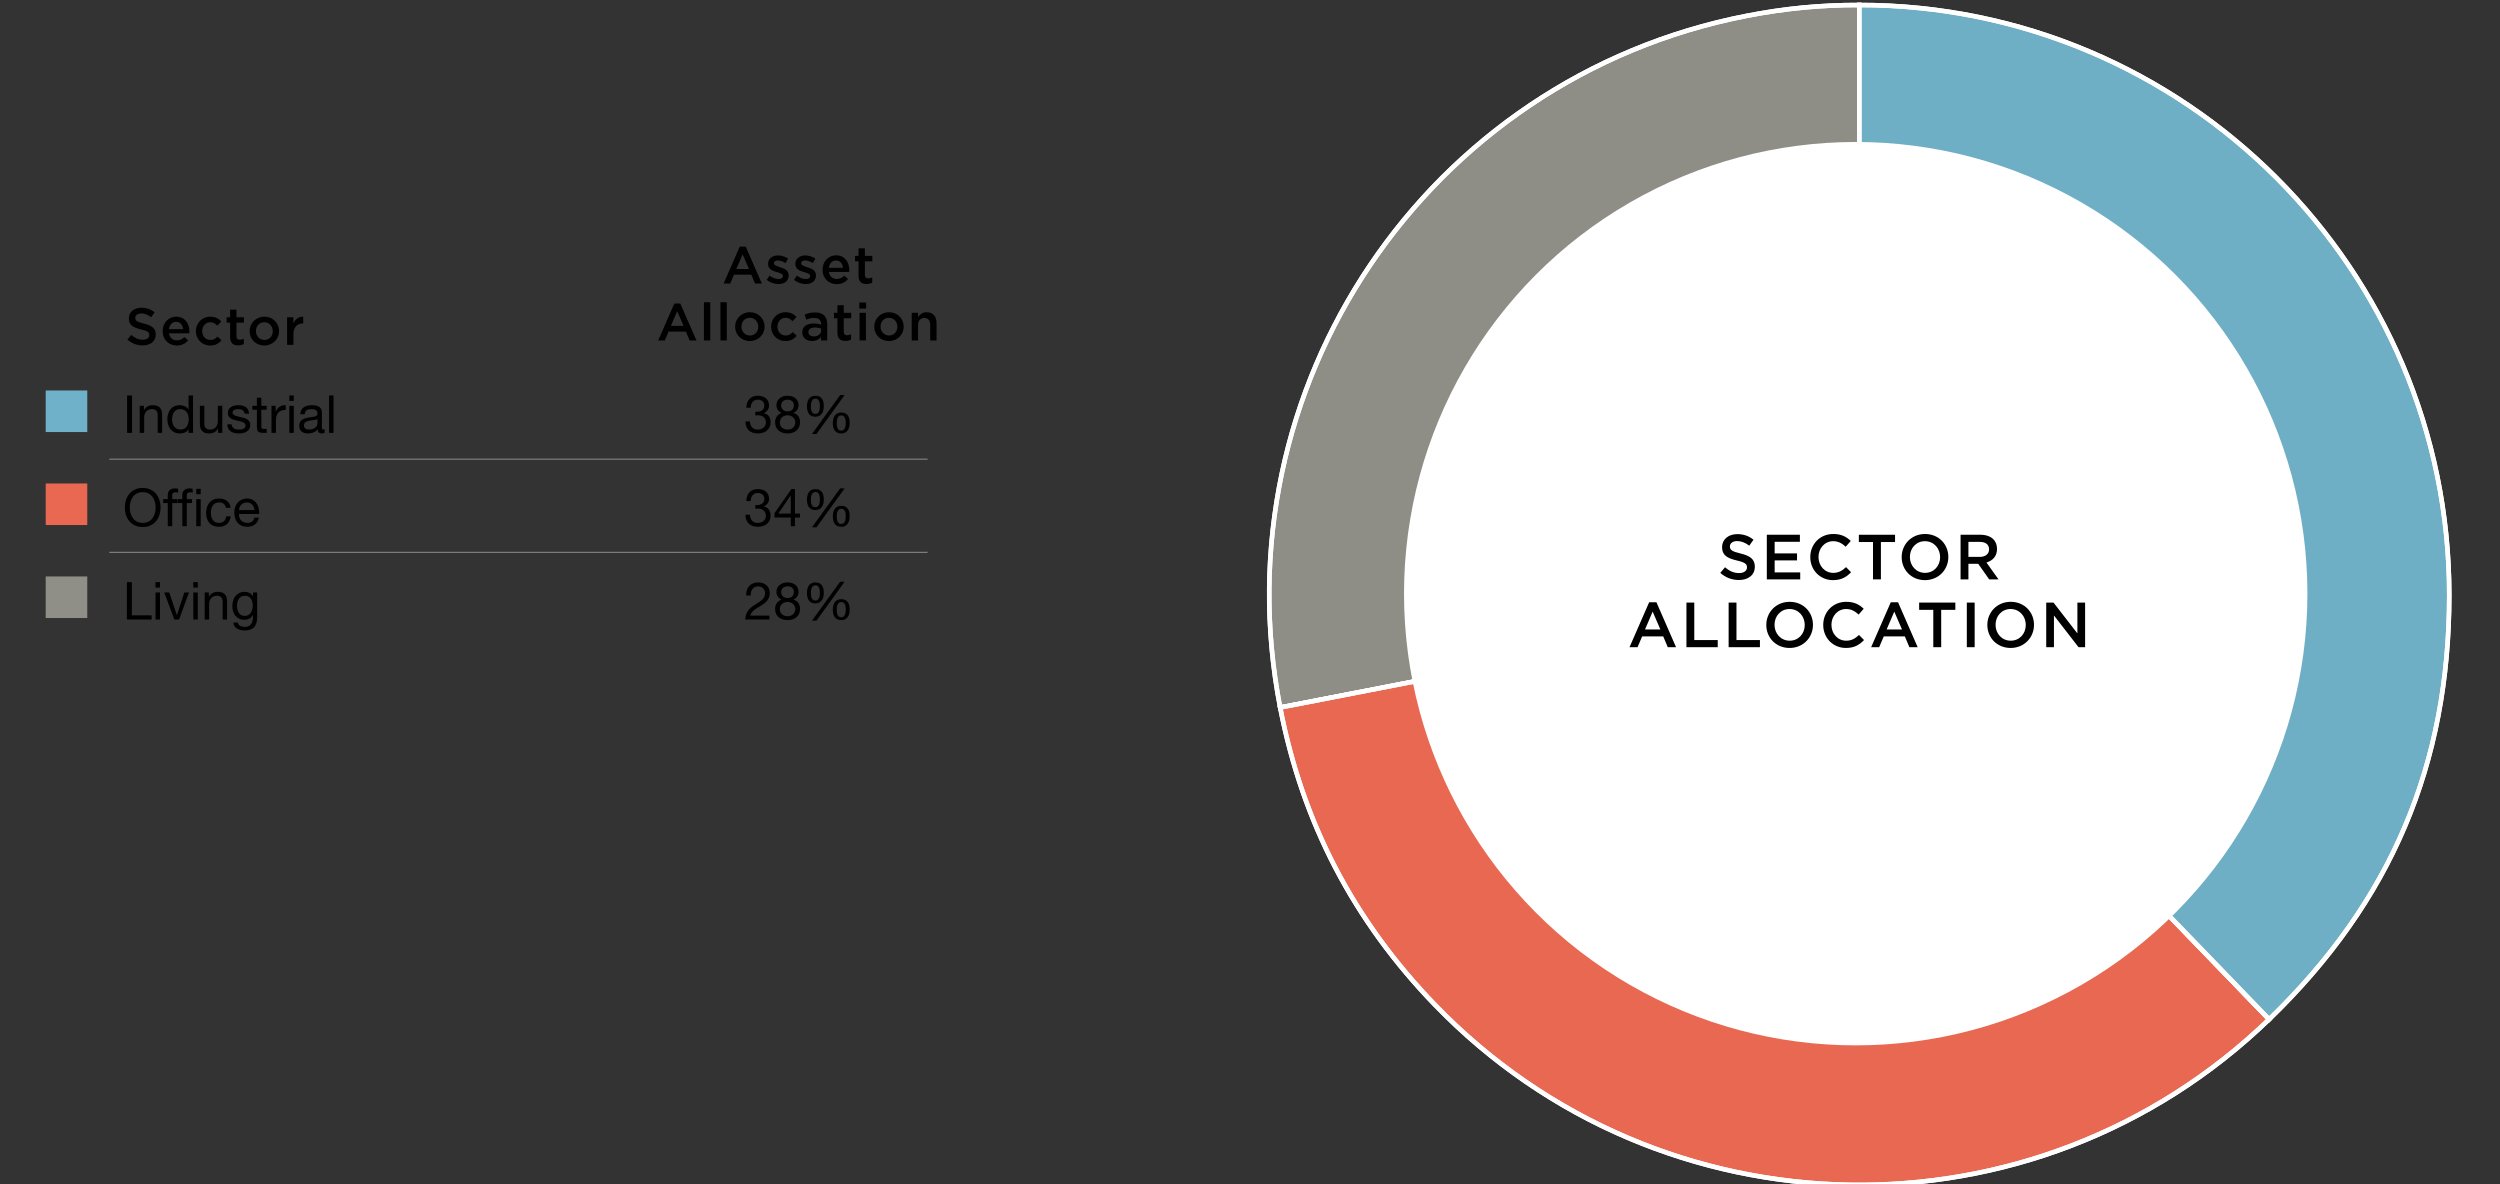 <?xml version="1.0" encoding="UTF-8" standalone="no"?>
<svg xmlns:inkscape="http://www.inkscape.org/namespaces/inkscape" xmlns:sodipodi="http://sodipodi.sourceforge.net/DTD/sodipodi-0.dtd" xmlns="http://www.w3.org/2000/svg" xmlns:svg="http://www.w3.org/2000/svg" width="1100" height="521" viewBox="0 0 291.042 137.848" version="1.1" id="svg1" inkscape:version="1.3.2 (091e20e, 2023-11-25)">
  <rect x="0" y="0" width="291.042" height="137.848" fill="#333333" stroke="none"/>
  <defs id="defs1"></defs>
  <g inkscape:label="Layer 1" inkscape:groupmode="layer" id="layer1">
    <g id="g6" transform="matrix(0.265,0,0,0.265,-44.192,-25.701)">
      <path class="cls-2" d="m 983.563,358.355 -254.414,49.453 c -27.313,-140.508 64.451,-276.555 204.961,-303.867 16.861,-3.278 32.276,-4.762 49.453,-4.762 z" id="path1" style="fill:#8f8e86;stroke:#ffffff;stroke-width:2px;stroke-miterlimit:10"></path>
      <path class="cls-1" d="m 983.563,358.355 -254.414,49.453 c -27.313,-140.508 64.451,-276.555 204.961,-303.867 16.861,-3.278 32.276,-4.762 49.453,-4.762 z" id="path2" style="fill:none;stroke:#ffffff;stroke-width:2px;stroke-miterlimit:10"></path>
      <path class="cls-3" d="m 983.563,358.355 180.039,186.436 c -102.967,99.432 -267.042,96.569 -366.475,-6.397 -35.795,-37.068 -58.145,-80.003 -67.978,-130.586 z" id="path3" style="fill:#e86852;stroke:#ffffff;stroke-width:2px;stroke-miterlimit:10"></path>
      <path class="cls-1" d="m 983.563,358.355 180.039,186.436 c -102.967,99.432 -267.042,96.569 -366.475,-6.397 -35.795,-37.068 -58.145,-80.003 -67.978,-130.586 z" id="path4" style="fill:none;stroke:#ffffff;stroke-width:2px;stroke-miterlimit:10"></path>
      <path class="cls-4" d="M 983.563,358.355 V 99.18 c 143.138,0 259.176,116.037 259.176,259.176 0,74.432 -25.595,134.731 -79.136,186.436 z" id="path5" style="fill:#6fafc5;stroke:#ffffff;stroke-width:2px;stroke-miterlimit:10"></path>
      <path class="cls-1" d="M 983.563,358.355 V 99.18 c 143.138,0 259.176,116.037 259.176,259.176 0,74.432 -25.595,134.731 -79.136,186.436 z" id="path6" style="fill:none;stroke:#ffffff;stroke-width:2px;stroke-miterlimit:10"></path>
    </g>
    <rect class="cls-6" x="5.321" y="45.458" width="4.839" height="4.839" id="rect6" style="fill:#6fb1c8;stroke-width:0px"></rect>
    <rect class="cls-8" x="5.321" y="67.11" width="4.839" height="4.839" id="rect7" style="fill:#8f8f87;stroke-width:0px"></rect>
    <rect class="cls-9" x="5.321" y="56.284" width="4.839" height="4.839" id="rect8" style="fill:#e86852;stroke-width:0px"></rect>
    <line class="cls-5" x1="12.725" y1="53.453" x2="107.988" y2="53.453" id="line8" style="fill:none;stroke:#8f8e86;stroke-width:0.115px;stroke-miterlimit:10"></line>
    <line class="cls-5" x1="12.725" y1="64.298" x2="107.988" y2="64.298" id="line9" style="fill:none;stroke:#8f8e86;stroke-width:0.115px;stroke-miterlimit:10"></line>
    <g id="g30" transform="matrix(0.265,0,0,0.265,-44.192,-25.701)">
      <path class="cls-7" d="m 224.781,270.728 v 16.422 h -2.185 v -16.422 z" id="path9" style="fill:#000000;stroke-width:0px"></path>
      <path class="cls-7" d="m 229.979,275.259 v 1.886 h 0.046 c 0.812,-1.441 2.101,-2.162 3.864,-2.162 0.781,0 1.434,0.107 1.954,0.322 0.521,0.215 0.943,0.514 1.266,0.896 0.322,0.384 0.548,0.84 0.679,1.369 0.13,0.528 0.195,1.115 0.195,1.759 v 7.82 h -1.955 v -8.05 c 0,-0.736 -0.215,-1.318 -0.644,-1.748 -0.429,-0.43 -1.02,-0.644 -1.77,-0.644 -0.598,0 -1.115,0.093 -1.553,0.276 -0.436,0.184 -0.801,0.445 -1.093,0.782 -0.291,0.337 -0.51,0.732 -0.655,1.185 -0.145,0.452 -0.219,0.946 -0.219,1.483 v 6.716 h -1.954 v -11.891 h 1.84 z" id="path10" style="fill:#000000;stroke-width:0px"></path>
      <path class="cls-7" d="m 249.598,287.149 v -1.61 h -0.046 c -0.322,0.66 -0.828,1.136 -1.519,1.427 -0.69,0.291 -1.449,0.436 -2.277,0.436 -0.92,0 -1.721,-0.169 -2.403,-0.506 -0.683,-0.337 -1.25,-0.79 -1.702,-1.357 -0.452,-0.566 -0.793,-1.227 -1.023,-1.978 -0.23,-0.751 -0.345,-1.549 -0.345,-2.393 0,-0.843 0.111,-1.64 0.334,-2.392 0.222,-0.751 0.56,-1.406 1.012,-1.967 0.452,-0.56 1.02,-1.004 1.702,-1.334 0.682,-0.329 1.476,-0.494 2.38,-0.494 0.307,0 0.637,0.031 0.989,0.092 0.352,0.061 0.705,0.165 1.059,0.31 0.352,0.146 0.685,0.338 1,0.575 0.315,0.238 0.579,0.533 0.794,0.886 h 0.046 v -6.118 h 1.955 v 16.422 h -1.955 z m -7.026,-4.221 c 0.145,0.529 0.367,1.001 0.667,1.415 0.299,0.414 0.682,0.743 1.149,0.988 0.468,0.246 1.016,0.368 1.645,0.368 0.659,0 1.219,-0.13 1.679,-0.391 0.46,-0.261 0.836,-0.602 1.127,-1.023 0.292,-0.422 0.503,-0.9 0.633,-1.438 0.13,-0.537 0.195,-1.081 0.195,-1.633 0,-0.583 -0.068,-1.147 -0.207,-1.69 -0.138,-0.545 -0.356,-1.024 -0.655,-1.438 -0.299,-0.414 -0.686,-0.748 -1.161,-1.001 -0.476,-0.253 -1.051,-0.38 -1.726,-0.38 -0.659,0 -1.219,0.131 -1.679,0.392 -0.46,0.261 -0.828,0.606 -1.103,1.035 -0.276,0.429 -0.476,0.92 -0.599,1.472 -0.123,0.552 -0.184,1.119 -0.184,1.702 0,0.552 0.072,1.093 0.219,1.621 z" id="path11" style="fill:#000000;stroke-width:0px"></path>
      <path class="cls-7" d="m 262.57,287.149 v -1.886 h -0.046 c -0.414,0.735 -0.943,1.276 -1.588,1.621 -0.644,0.345 -1.402,0.518 -2.276,0.518 -0.782,0 -1.434,-0.103 -1.955,-0.31 -0.521,-0.207 -0.943,-0.502 -1.265,-0.886 -0.322,-0.383 -0.549,-0.839 -0.679,-1.368 -0.131,-0.529 -0.195,-1.115 -0.195,-1.76 v -7.819 h 1.954 v 8.05 c 0,0.735 0.215,1.318 0.644,1.748 0.429,0.43 1.02,0.644 1.77,0.644 0.599,0 1.116,-0.092 1.553,-0.275 0.438,-0.185 0.801,-0.445 1.093,-0.782 0.291,-0.337 0.51,-0.732 0.655,-1.185 0.145,-0.452 0.219,-0.946 0.219,-1.483 v -6.716 h 1.955 v 11.891 h -1.84 z" id="path12" style="fill:#000000;stroke-width:0px"></path>
      <path class="cls-7" d="m 268.848,284.493 c 0.185,0.299 0.426,0.537 0.725,0.713 0.3,0.177 0.637,0.303 1.013,0.379 0.375,0.077 0.763,0.115 1.161,0.115 0.307,0 0.629,-0.022 0.966,-0.068 0.337,-0.047 0.647,-0.131 0.932,-0.254 0.283,-0.122 0.518,-0.302 0.701,-0.54 0.185,-0.237 0.276,-0.54 0.276,-0.908 0,-0.506 -0.192,-0.89 -0.575,-1.15 -0.383,-0.261 -0.862,-0.472 -1.438,-0.633 -0.575,-0.16 -1.2,-0.306 -1.874,-0.436 -0.675,-0.13 -1.3,-0.315 -1.875,-0.552 -0.575,-0.238 -1.054,-0.571 -1.438,-1.001 -0.383,-0.429 -0.575,-1.027 -0.575,-1.794 0,-0.598 0.135,-1.111 0.403,-1.541 0.268,-0.429 0.612,-0.778 1.034,-1.046 0.422,-0.269 0.897,-0.468 1.427,-0.599 0.528,-0.13 1.054,-0.195 1.575,-0.195 0.675,0 1.296,0.058 1.863,0.173 0.566,0.114 1.069,0.315 1.506,0.598 0.438,0.284 0.786,0.667 1.047,1.15 0.261,0.482 0.414,1.085 0.46,1.805 h -1.955 c -0.031,-0.383 -0.131,-0.701 -0.299,-0.954 -0.169,-0.253 -0.384,-0.456 -0.644,-0.609 -0.261,-0.153 -0.548,-0.265 -0.862,-0.334 -0.315,-0.068 -0.632,-0.103 -0.954,-0.103 -0.292,0 -0.587,0.023 -0.886,0.069 -0.299,0.046 -0.571,0.127 -0.816,0.241 -0.245,0.115 -0.445,0.269 -0.598,0.46 -0.154,0.192 -0.231,0.441 -0.231,0.748 0,0.337 0.119,0.617 0.356,0.839 0.237,0.223 0.541,0.407 0.908,0.553 0.368,0.145 0.782,0.269 1.242,0.368 0.46,0.1 0.92,0.203 1.38,0.31 0.491,0.107 0.97,0.237 1.438,0.391 0.468,0.153 0.882,0.356 1.242,0.609 0.36,0.253 0.651,0.571 0.874,0.954 0.223,0.384 0.334,0.859 0.334,1.427 0,0.721 -0.149,1.318 -0.449,1.794 -0.299,0.476 -0.69,0.858 -1.173,1.149 -0.482,0.292 -1.027,0.495 -1.633,0.609 -0.606,0.115 -1.207,0.173 -1.806,0.173 -0.659,0 -1.288,-0.069 -1.886,-0.207 -0.598,-0.138 -1.127,-0.364 -1.587,-0.679 -0.46,-0.314 -0.828,-0.728 -1.105,-1.241 -0.275,-0.514 -0.429,-1.139 -0.46,-1.875 h 1.955 c 0.016,0.43 0.115,0.794 0.299,1.093 z" id="path13" style="fill:#000000;stroke-width:0px"></path>
      <path class="cls-7" d="m 283.937,275.259 v 1.725 h -2.369 v 7.383 c 0,0.231 0.019,0.414 0.058,0.552 0.038,0.139 0.11,0.246 0.218,0.322 0.107,0.077 0.257,0.127 0.449,0.149 0.191,0.023 0.44,0.035 0.747,0.035 h 0.897 v 1.725 h -1.495 c -0.506,0 -0.94,-0.034 -1.3,-0.103 -0.36,-0.069 -0.652,-0.195 -0.874,-0.38 -0.223,-0.184 -0.388,-0.444 -0.494,-0.781 -0.107,-0.338 -0.161,-0.782 -0.161,-1.334 v -7.567 h -2.024 v -1.725 h 2.024 v -3.565 h 1.955 v 3.565 h 2.369 z" id="path14" style="fill:#000000;stroke-width:0px"></path>
      <path class="cls-7" d="m 287.869,275.259 v 2.507 h 0.046 c 0.475,-0.966 1.058,-1.68 1.748,-2.14 0.69,-0.46 1.563,-0.674 2.622,-0.644 v 2.07 c -0.782,0 -1.449,0.107 -2.001,0.321 -0.553,0.215 -0.997,0.529 -1.334,0.943 -0.338,0.414 -0.583,0.916 -0.736,1.507 -0.153,0.59 -0.231,1.269 -0.231,2.035 v 5.29 h -1.955 v -11.891 h 1.841 z" id="path15" style="fill:#000000;stroke-width:0px"></path>
      <path class="cls-7" d="m 293.871,273.119 v -2.392 h 1.955 v 2.392 z m 1.955,2.14 v 11.891 h -1.955 v -11.891 z" id="path16" style="fill:#000000;stroke-width:0px"></path>
      <path class="cls-7" d="m 309.397,287.103 c -0.338,0.199 -0.805,0.299 -1.403,0.299 -0.506,0 -0.908,-0.142 -1.207,-0.426 -0.299,-0.283 -0.449,-0.747 -0.449,-1.392 -0.536,0.644 -1.161,1.108 -1.874,1.392 -0.713,0.284 -1.483,0.426 -2.312,0.426 -0.537,0 -1.047,-0.061 -1.529,-0.184 -0.483,-0.123 -0.901,-0.315 -1.254,-0.575 -0.352,-0.261 -0.632,-0.602 -0.839,-1.023 -0.207,-0.422 -0.31,-0.932 -0.31,-1.529 0,-0.675 0.114,-1.227 0.345,-1.656 0.23,-0.43 0.532,-0.778 0.908,-1.047 0.376,-0.268 0.806,-0.472 1.288,-0.609 0.483,-0.138 0.978,-0.253 1.483,-0.345 0.537,-0.107 1.047,-0.188 1.529,-0.241 0.483,-0.054 0.909,-0.131 1.277,-0.231 0.367,-0.1 0.658,-0.245 0.874,-0.436 0.214,-0.192 0.321,-0.472 0.321,-0.84 0,-0.43 -0.08,-0.774 -0.241,-1.035 -0.161,-0.261 -0.368,-0.46 -0.621,-0.598 -0.253,-0.139 -0.537,-0.231 -0.851,-0.276 -0.315,-0.046 -0.625,-0.069 -0.932,-0.069 -0.828,0 -1.519,0.158 -2.07,0.472 -0.552,0.315 -0.851,0.909 -0.896,1.782 h -1.955 c 0.03,-0.735 0.184,-1.356 0.46,-1.862 0.275,-0.506 0.644,-0.916 1.103,-1.23 0.46,-0.315 0.985,-0.541 1.576,-0.679 0.59,-0.138 1.222,-0.207 1.897,-0.207 0.536,0 1.069,0.038 1.598,0.115 0.529,0.076 1.009,0.233 1.438,0.47 0.43,0.237 0.774,0.57 1.035,0.999 0.261,0.428 0.392,0.986 0.392,1.675 v 6.106 c 0,0.459 0.026,0.795 0.08,1.01 0.054,0.214 0.233,0.321 0.541,0.321 0.168,0 0.367,-0.031 0.598,-0.093 v 1.519 z m -3.174,-6.095 c -0.246,0.183 -0.567,0.316 -0.966,0.4 -0.399,0.084 -0.817,0.152 -1.254,0.206 -0.438,0.054 -0.878,0.114 -1.322,0.183 -0.445,0.069 -0.844,0.18 -1.196,0.332 -0.352,0.152 -0.641,0.37 -0.862,0.652 -0.223,0.282 -0.334,0.668 -0.334,1.156 0,0.32 0.065,0.591 0.195,0.812 0.131,0.221 0.3,0.4 0.507,0.537 0.207,0.138 0.448,0.237 0.725,0.298 0.275,0.061 0.566,0.092 0.874,0.092 0.644,0 1.195,-0.088 1.655,-0.264 0.46,-0.175 0.836,-0.397 1.127,-0.663 0.291,-0.268 0.506,-0.558 0.644,-0.87 0.138,-0.312 0.207,-0.606 0.207,-0.881 v -1.991 z" id="path17" style="fill:#000000;stroke-width:0px"></path>
      <path class="cls-7" d="m 313.284,270.728 v 16.422 h -1.955 v -16.422 z" id="path18" style="fill:#000000;stroke-width:0px"></path>
      <path class="cls-7" d="m 222.078,316.707 c 0.33,-1.035 0.824,-1.951 1.483,-2.749 0.659,-0.797 1.48,-1.434 2.461,-1.908 0.981,-0.476 2.124,-0.714 3.428,-0.714 1.303,0 2.445,0.238 3.427,0.714 0.981,0.475 1.802,1.111 2.461,1.908 0.659,0.798 1.153,1.714 1.483,2.749 0.329,1.035 0.494,2.112 0.494,3.231 0,1.119 -0.165,2.196 -0.494,3.231 -0.33,1.035 -0.824,1.951 -1.483,2.748 -0.659,0.798 -1.48,1.431 -2.461,1.897 -0.981,0.468 -2.124,0.702 -3.427,0.702 -1.304,0 -2.446,-0.234 -3.428,-0.702 -0.981,-0.467 -1.802,-1.1 -2.461,-1.897 -0.659,-0.797 -1.153,-1.713 -1.483,-2.748 -0.33,-1.035 -0.494,-2.112 -0.494,-3.231 0,-1.119 0.164,-2.196 0.494,-3.231 z m 2.013,5.681 c 0.215,0.806 0.552,1.529 1.012,2.174 0.46,0.644 1.05,1.161 1.772,1.553 0.721,0.391 1.579,0.586 2.576,0.586 0.996,0 1.855,-0.195 2.575,-0.586 0.721,-0.392 1.312,-0.909 1.772,-1.553 0.46,-0.644 0.797,-1.368 1.012,-2.174 0.215,-0.805 0.322,-1.621 0.322,-2.449 0,-0.828 -0.107,-1.645 -0.322,-2.449 -0.215,-0.806 -0.552,-1.53 -1.012,-2.174 -0.46,-0.643 -1.051,-1.161 -1.772,-1.553 -0.721,-0.391 -1.579,-0.586 -2.575,-0.586 -0.997,0 -1.855,0.195 -2.576,0.586 -0.722,0.392 -1.312,0.909 -1.772,1.553 -0.46,0.643 -0.797,1.368 -1.012,2.174 -0.215,0.805 -0.322,1.621 -0.322,2.449 0,0.828 0.107,1.645 0.322,2.449 z" id="path19" style="fill:#000000;stroke-width:0px"></path>
      <path class="cls-7" d="m 238.466,317.983 v -1.725 h 2.001 v -1.772 c 0,-0.966 0.279,-1.698 0.84,-2.196 0.56,-0.498 1.376,-0.748 2.449,-0.748 0.184,0 0.395,0.016 0.633,0.047 0.237,0.03 0.448,0.076 0.632,0.138 v 1.702 c -0.169,-0.061 -0.352,-0.103 -0.552,-0.127 -0.199,-0.022 -0.384,-0.034 -0.552,-0.034 -0.476,0 -0.844,0.092 -1.105,0.275 -0.261,0.185 -0.391,0.537 -0.391,1.059 v 1.656 h 2.3 v 1.725 h -2.3 v 10.166 h -1.955 v -10.166 h -2.001 z" id="path20" style="fill:#000000;stroke-width:0px"></path>
      <path class="cls-7" d="m 244.86,317.983 v -1.725 h 2.001 v -1.772 c 0,-0.966 0.28,-1.698 0.84,-2.196 0.559,-0.498 1.376,-0.748 2.449,-0.748 0.185,0 0.395,0.016 0.633,0.047 0.237,0.03 0.448,0.076 0.633,0.138 v 1.702 c -0.169,-0.061 -0.353,-0.103 -0.553,-0.127 -0.199,-0.022 -0.383,-0.034 -0.552,-0.034 -0.476,0 -0.843,0.092 -1.103,0.275 -0.261,0.185 -0.392,0.537 -0.392,1.059 v 1.656 h 2.301 v 1.725 h -2.301 v 10.166 h -1.955 v -10.166 h -2.001 z" id="path21" style="fill:#000000;stroke-width:0px"></path>
      <path class="cls-7" d="m 252.979,314.119 v -2.392 h 1.955 v 2.392 z m 1.955,2.14 v 11.891 h -1.955 v -11.891 z" id="path22" style="fill:#000000;stroke-width:0px"></path>
      <path class="cls-7" d="m 265.077,318.328 c -0.491,-0.414 -1.15,-0.621 -1.978,-0.621 -0.705,0 -1.296,0.131 -1.77,0.392 -0.476,0.261 -0.856,0.606 -1.139,1.035 -0.284,0.429 -0.487,0.924 -0.609,1.483 -0.123,0.56 -0.185,1.139 -0.185,1.736 0,0.552 0.065,1.089 0.195,1.61 0.131,0.521 0.334,0.985 0.61,1.391 0.275,0.407 0.636,0.732 1.081,0.978 0.444,0.246 0.973,0.368 1.587,0.368 0.966,0 1.721,-0.253 2.266,-0.759 0.544,-0.506 0.877,-1.219 1,-2.139 h 2.001 c -0.215,1.472 -0.763,2.606 -1.645,3.403 -0.882,0.798 -2.081,1.196 -3.6,1.196 -0.904,0 -1.706,-0.145 -2.403,-0.436 -0.698,-0.291 -1.28,-0.705 -1.748,-1.242 -0.468,-0.537 -0.82,-1.177 -1.058,-1.921 -0.238,-0.743 -0.356,-1.56 -0.356,-2.449 0,-0.89 0.114,-1.721 0.345,-2.495 0.23,-0.774 0.578,-1.449 1.047,-2.024 0.467,-0.575 1.054,-1.027 1.759,-1.357 0.705,-0.329 1.525,-0.494 2.461,-0.494 0.675,0 1.308,0.08 1.897,0.241 0.591,0.161 1.112,0.411 1.565,0.748 0.452,0.337 0.824,0.763 1.115,1.276 0.291,0.514 0.476,1.123 0.552,1.828 h -2.023 c -0.153,-0.751 -0.476,-1.334 -0.966,-1.748 z" id="path23" style="fill:#000000;stroke-width:0px"></path>
      <path class="cls-7" d="m 278.739,327.391 c -0.89,0.675 -2.01,1.012 -3.358,1.012 -0.951,0 -1.775,-0.153 -2.473,-0.46 -0.697,-0.307 -1.284,-0.736 -1.76,-1.288 -0.475,-0.552 -0.831,-1.211 -1.069,-1.978 -0.237,-0.767 -0.372,-1.603 -0.402,-2.508 0,-0.904 0.138,-1.732 0.414,-2.483 0.276,-0.751 0.663,-1.403 1.161,-1.955 0.498,-0.552 1.089,-0.981 1.772,-1.288 0.682,-0.307 1.43,-0.46 2.242,-0.46 1.059,0 1.935,0.219 2.634,0.655 0.697,0.438 1.257,0.993 1.679,1.668 0.422,0.675 0.713,1.411 0.874,2.208 0.161,0.797 0.227,1.557 0.195,2.276 h -8.9 c -0.016,0.521 0.046,1.017 0.184,1.483 0.139,0.469 0.36,0.883 0.667,1.242 0.307,0.36 0.698,0.648 1.173,0.862 0.476,0.216 1.035,0.322 1.68,0.322 0.828,0 1.506,-0.191 2.035,-0.575 0.529,-0.383 0.878,-0.966 1.047,-1.748 h 1.932 c -0.261,1.334 -0.836,2.339 -1.725,3.014 z m -0.472,-7.636 c -0.177,-0.414 -0.414,-0.77 -0.713,-1.07 -0.299,-0.299 -0.652,-0.536 -1.059,-0.713 -0.406,-0.176 -0.855,-0.265 -1.346,-0.265 -0.506,0 -0.962,0.089 -1.368,0.265 -0.406,0.177 -0.755,0.418 -1.046,0.725 -0.292,0.307 -0.521,0.663 -0.69,1.069 -0.169,0.407 -0.269,0.84 -0.299,1.3 h 6.831 c -0.031,-0.46 -0.135,-0.897 -0.31,-1.31 z" id="path24" style="fill:#000000;stroke-width:0px"></path>
      <path class="cls-7" d="m 224.689,352.728 v 14.582 h 8.694 v 1.84 h -10.879 v -16.422 h 2.185 z" id="path25" style="fill:#000000;stroke-width:0px"></path>
      <path class="cls-7" d="m 235.085,355.119 v -2.392 h 1.955 v 2.392 z m 1.955,2.14 v 11.891 h -1.955 v -11.891 z" id="path26" style="fill:#000000;stroke-width:0px"></path>
      <path class="cls-7" d="m 243.341,369.149 -4.416,-11.891 h 2.186 l 3.335,9.913 h 0.046 l 3.243,-9.913 h 2.047 l -4.347,11.891 z" id="path27" style="fill:#000000;stroke-width:0px"></path>
      <path class="cls-7" d="m 251.691,355.119 v -2.392 h 1.955 v 2.392 z m 1.955,2.14 v 11.891 h -1.955 v -11.891 z" id="path28" style="fill:#000000;stroke-width:0px"></path>
      <path class="cls-7" d="m 258.522,357.259 v 1.886 h 0.046 c 0.812,-1.441 2.101,-2.162 3.864,-2.162 0.781,0 1.434,0.107 1.954,0.322 0.521,0.215 0.943,0.514 1.266,0.896 0.322,0.384 0.548,0.84 0.679,1.369 0.13,0.528 0.195,1.115 0.195,1.759 v 7.82 h -1.955 v -8.05 c 0,-0.736 -0.215,-1.318 -0.644,-1.748 -0.429,-0.43 -1.02,-0.644 -1.77,-0.644 -0.598,0 -1.115,0.093 -1.553,0.276 -0.436,0.184 -0.801,0.445 -1.093,0.782 -0.291,0.337 -0.51,0.732 -0.655,1.185 -0.145,0.452 -0.219,0.946 -0.219,1.483 v 6.716 h -1.954 v -11.891 h 1.84 z" id="path29" style="fill:#000000;stroke-width:0px"></path>
      <path class="cls-7" d="m 278.393,372.508 c -0.89,0.966 -2.284,1.448 -4.186,1.448 -0.552,0 -1.115,-0.061 -1.69,-0.184 -0.575,-0.123 -1.097,-0.322 -1.565,-0.598 -0.468,-0.276 -0.855,-0.637 -1.161,-1.081 -0.307,-0.445 -0.476,-0.989 -0.506,-1.634 h 1.955 c 0.015,0.352 0.126,0.652 0.333,0.897 0.207,0.245 0.46,0.444 0.759,0.598 0.299,0.153 0.625,0.265 0.978,0.334 0.352,0.069 0.69,0.103 1.013,0.103 0.644,0 1.188,-0.111 1.633,-0.334 0.444,-0.222 0.812,-0.528 1.103,-0.92 0.291,-0.391 0.502,-0.862 0.633,-1.414 0.13,-0.552 0.195,-1.158 0.195,-1.817 v -0.782 h -0.046 c -0.338,0.736 -0.848,1.277 -1.529,1.622 -0.683,0.345 -1.407,0.518 -2.174,0.518 -0.89,0 -1.664,-0.161 -2.323,-0.483 -0.659,-0.322 -1.211,-0.755 -1.655,-1.3 -0.445,-0.544 -0.778,-1.18 -1.001,-1.908 -0.223,-0.729 -0.333,-1.499 -0.333,-2.312 0,-0.705 0.092,-1.43 0.275,-2.174 0.185,-0.743 0.491,-1.418 0.92,-2.024 0.43,-0.606 0.997,-1.103 1.702,-1.494 0.705,-0.392 1.571,-0.587 2.6,-0.587 0.751,0 1.44,0.165 2.069,0.494 0.629,0.33 1.119,0.825 1.473,1.483 h 0.022 v -1.701 h 1.84 v 10.879 c 0,1.947 -0.444,3.403 -1.334,4.37 z m -2.495,-5.348 c 0.452,-0.269 0.816,-0.621 1.093,-1.059 0.275,-0.436 0.478,-0.931 0.609,-1.483 0.13,-0.552 0.195,-1.103 0.195,-1.655 0,-0.521 -0.061,-1.035 -0.185,-1.541 -0.122,-0.507 -0.318,-0.963 -0.586,-1.369 -0.269,-0.406 -0.617,-0.731 -1.047,-0.978 -0.429,-0.245 -0.95,-0.368 -1.563,-0.368 -0.629,0 -1.166,0.119 -1.61,0.356 -0.444,0.238 -0.809,0.557 -1.093,0.955 -0.283,0.398 -0.49,0.858 -0.621,1.38 -0.13,0.521 -0.195,1.065 -0.195,1.633 0,0.537 0.054,1.073 0.161,1.61 0.107,0.537 0.291,1.023 0.552,1.46 0.261,0.438 0.606,0.79 1.035,1.059 0.43,0.269 0.966,0.402 1.61,0.402 0.644,0 1.192,-0.134 1.645,-0.402 z" id="path30" style="fill:#000000;stroke-width:0px"></path>
    </g>
    <g id="g39" transform="matrix(0.265,0,0,0.265,-44.192,-25.701)">
      <path class="cls-7" d="m 498.792,277.857 h 0.644 c 0.414,0 0.809,-0.058 1.185,-0.173 0.375,-0.114 0.705,-0.283 0.989,-0.506 0.283,-0.222 0.509,-0.502 0.678,-0.839 0.169,-0.338 0.254,-0.721 0.254,-1.15 0,-0.874 -0.276,-1.529 -0.828,-1.967 -0.553,-0.436 -1.242,-0.655 -2.07,-0.655 -0.521,0 -0.978,0.096 -1.368,0.287 -0.392,0.192 -0.713,0.449 -0.967,0.77 -0.253,0.322 -0.44,0.698 -0.564,1.127 -0.122,0.43 -0.184,0.883 -0.184,1.357 h -1.955 c 0.03,-0.782 0.157,-1.495 0.38,-2.139 0.222,-0.644 0.54,-1.196 0.954,-1.656 0.414,-0.46 0.932,-0.82 1.553,-1.081 0.621,-0.261 1.338,-0.391 2.15,-0.391 0.705,0 1.36,0.088 1.967,0.264 0.606,0.177 1.13,0.441 1.575,0.794 0.444,0.352 0.794,0.805 1.047,1.357 0.253,0.552 0.379,1.203 0.379,1.955 0,0.735 -0.215,1.388 -0.644,1.954 -0.43,0.568 -0.966,0.997 -1.61,1.288 v 0.046 c 0.997,0.216 1.736,0.683 2.22,1.403 0.482,0.721 0.725,1.572 0.725,2.553 0,0.814 -0.149,1.53 -0.448,2.151 -0.3,0.62 -0.702,1.138 -1.208,1.552 -0.506,0.414 -1.101,0.725 -1.782,0.932 -0.683,0.207 -1.407,0.31 -2.174,0.31 -0.828,0 -1.579,-0.115 -2.254,-0.345 -0.675,-0.231 -1.25,-0.571 -1.725,-1.023 -0.476,-0.452 -0.84,-1.009 -1.093,-1.668 -0.253,-0.659 -0.372,-1.41 -0.356,-2.254 h 1.955 c 0.03,1.059 0.337,1.921 0.92,2.588 0.582,0.667 1.434,1 2.553,1 0.476,0 0.928,-0.072 1.357,-0.219 0.429,-0.145 0.805,-0.352 1.127,-0.62 0.321,-0.269 0.578,-0.599 0.77,-0.989 0.191,-0.392 0.287,-0.832 0.287,-1.322 0,-0.507 -0.092,-0.955 -0.276,-1.346 -0.184,-0.392 -0.429,-0.721 -0.735,-0.989 -0.307,-0.268 -0.671,-0.468 -1.093,-0.598 -0.422,-0.13 -0.878,-0.195 -1.368,-0.195 -0.414,0 -0.806,0.022 -1.173,0.068 v -1.656 c 0.076,0.016 0.145,0.023 0.207,0.023 z" id="path31" style="fill:#000000;stroke-width:0px"></path>
      <path class="cls-7" d="m 508.245,273.223 c 0.26,-0.514 0.612,-0.946 1.058,-1.299 0.444,-0.352 0.954,-0.621 1.529,-0.806 0.575,-0.184 1.177,-0.275 1.806,-0.275 0.889,0 1.648,0.118 2.277,0.356 0.628,0.237 1.138,0.552 1.529,0.942 0.391,0.392 0.679,0.836 0.862,1.334 0.184,0.499 0.276,1.009 0.276,1.53 0,0.735 -0.204,1.406 -0.61,2.012 -0.406,0.606 -0.954,1.062 -1.644,1.369 0.981,0.307 1.709,0.809 2.185,1.506 0.475,0.698 0.713,1.553 0.713,2.564 0,0.798 -0.142,1.503 -0.426,2.116 -0.283,0.613 -0.667,1.131 -1.149,1.553 -0.483,0.422 -1.055,0.74 -1.714,0.954 -0.659,0.215 -1.365,0.322 -2.116,0.322 -0.781,0 -1.51,-0.1 -2.185,-0.299 -0.675,-0.199 -1.262,-0.506 -1.76,-0.92 -0.498,-0.414 -0.89,-0.932 -1.173,-1.553 -0.284,-0.621 -0.426,-1.346 -0.426,-2.174 0,-0.966 0.245,-1.805 0.736,-2.519 0.49,-0.713 1.196,-1.23 2.116,-1.552 -0.69,-0.276 -1.242,-0.725 -1.656,-1.346 -0.414,-0.621 -0.621,-1.3 -0.621,-2.035 0,-0.675 0.13,-1.269 0.392,-1.783 z m 2.081,11.639 c 0.651,0.56 1.483,0.839 2.495,0.839 0.491,0 0.94,-0.08 1.346,-0.241 0.406,-0.161 0.759,-0.383 1.059,-0.667 0.299,-0.283 0.528,-0.617 0.69,-1.001 0.161,-0.383 0.241,-0.805 0.241,-1.265 0,-0.444 -0.088,-0.855 -0.264,-1.23 -0.177,-0.376 -0.418,-0.701 -0.725,-0.978 -0.308,-0.276 -0.664,-0.494 -1.07,-0.655 -0.406,-0.161 -0.839,-0.241 -1.299,-0.241 -0.476,0 -0.924,0.072 -1.346,0.218 -0.422,0.146 -0.79,0.356 -1.103,0.633 -0.315,0.276 -0.56,0.606 -0.736,0.989 -0.177,0.383 -0.265,0.812 -0.265,1.288 0,0.981 0.325,1.752 0.978,2.312 z m -0.173,-8.625 c 0.153,0.329 0.36,0.602 0.621,0.816 0.261,0.215 0.567,0.376 0.92,0.482 0.352,0.107 0.729,0.161 1.127,0.161 0.782,0 1.427,-0.23 1.933,-0.69 0.506,-0.46 0.759,-1.105 0.759,-1.933 0,-0.828 -0.257,-1.452 -0.77,-1.874 -0.514,-0.422 -1.17,-0.633 -1.967,-0.633 -0.383,0 -0.751,0.054 -1.103,0.161 -0.353,0.107 -0.655,0.269 -0.909,0.482 -0.253,0.216 -0.456,0.476 -0.609,0.782 -0.153,0.308 -0.23,0.667 -0.23,1.081 0,0.445 0.076,0.832 0.23,1.162 z" id="path32" style="fill:#000000;stroke-width:0px"></path>
      <path class="cls-7" d="m 521.447,273.728 c 0.123,-0.56 0.33,-1.054 0.621,-1.483 0.291,-0.429 0.675,-0.77 1.15,-1.023 0.475,-0.253 1.065,-0.379 1.77,-0.379 0.721,0 1.315,0.122 1.783,0.367 0.468,0.246 0.843,0.575 1.127,0.989 0.283,0.414 0.482,0.901 0.598,1.461 0.115,0.559 0.173,1.153 0.173,1.782 0,0.598 -0.065,1.177 -0.195,1.736 -0.131,0.56 -0.346,1.051 -0.644,1.473 -0.299,0.422 -0.679,0.763 -1.139,1.023 -0.46,0.261 -1.027,0.391 -1.702,0.391 -0.69,0 -1.272,-0.118 -1.747,-0.356 -0.476,-0.237 -0.859,-0.564 -1.15,-0.978 -0.292,-0.414 -0.503,-0.897 -0.633,-1.449 -0.13,-0.552 -0.195,-1.142 -0.195,-1.77 0,-0.629 0.061,-1.223 0.184,-1.783 z m 1.599,2.829 c 0.038,0.392 0.127,0.752 0.265,1.081 0.138,0.33 0.334,0.606 0.587,0.828 0.253,0.223 0.594,0.334 1.023,0.334 0.444,0 0.797,-0.107 1.058,-0.322 0.261,-0.215 0.464,-0.486 0.609,-0.816 0.145,-0.33 0.242,-0.693 0.288,-1.093 0.046,-0.398 0.068,-0.774 0.068,-1.127 0,-0.337 -0.019,-0.701 -0.058,-1.093 -0.038,-0.391 -0.126,-0.751 -0.264,-1.081 -0.139,-0.329 -0.334,-0.606 -0.587,-0.828 -0.253,-0.222 -0.602,-0.333 -1.047,-0.333 -0.429,0 -0.774,0.111 -1.034,0.333 -0.262,0.223 -0.464,0.499 -0.61,0.828 -0.145,0.33 -0.241,0.69 -0.287,1.081 -0.046,0.392 -0.069,0.764 -0.069,1.116 0,0.337 0.019,0.701 0.058,1.092 z m 14.755,-6.015 -12.352,17.09 h -1.978 l 12.374,-17.09 z m -4.991,10.546 c 0.123,-0.56 0.33,-1.054 0.621,-1.483 0.291,-0.429 0.675,-0.77 1.15,-1.023 0.475,-0.253 1.065,-0.38 1.77,-0.38 0.721,0 1.315,0.123 1.782,0.368 0.468,0.245 0.844,0.575 1.127,0.989 0.284,0.414 0.483,0.9 0.599,1.46 0.115,0.56 0.172,1.154 0.172,1.783 0,0.598 -0.065,1.177 -0.195,1.736 -0.13,0.559 -0.345,1.051 -0.644,1.472 -0.299,0.422 -0.679,0.759 -1.139,1.012 -0.46,0.254 -1.027,0.38 -1.702,0.38 -0.69,0 -1.272,-0.119 -1.748,-0.356 -0.475,-0.237 -0.858,-0.56 -1.149,-0.966 -0.292,-0.406 -0.503,-0.886 -0.633,-1.438 -0.131,-0.552 -0.195,-1.143 -0.195,-1.772 0,-0.628 0.06,-1.223 0.184,-1.782 z m 1.599,2.829 c 0.038,0.391 0.127,0.751 0.265,1.081 0.138,0.33 0.333,0.606 0.586,0.828 0.253,0.223 0.595,0.333 1.023,0.333 0.445,0 0.798,-0.106 1.059,-0.321 0.261,-0.215 0.464,-0.487 0.609,-0.817 0.145,-0.329 0.241,-0.693 0.287,-1.092 0.047,-0.398 0.069,-0.774 0.069,-1.127 0,-0.338 -0.019,-0.702 -0.058,-1.093 -0.038,-0.391 -0.126,-0.751 -0.265,-1.081 -0.138,-0.329 -0.333,-0.606 -0.586,-0.828 -0.253,-0.222 -0.603,-0.333 -1.047,-0.333 -0.43,0 -0.774,0.111 -1.035,0.333 -0.261,0.223 -0.464,0.499 -0.609,0.828 -0.145,0.33 -0.241,0.69 -0.287,1.081 -0.046,0.391 -0.069,0.763 -0.069,1.115 0,0.338 0.019,0.702 0.058,1.093 z" id="path33" style="fill:#000000;stroke-width:0px"></path>
      <path class="cls-7" d="m 498.792,318.857 h 0.644 c 0.414,0 0.809,-0.058 1.185,-0.173 0.375,-0.114 0.705,-0.283 0.989,-0.506 0.283,-0.222 0.509,-0.502 0.678,-0.839 0.169,-0.338 0.254,-0.721 0.254,-1.15 0,-0.874 -0.276,-1.529 -0.828,-1.967 -0.553,-0.436 -1.242,-0.655 -2.07,-0.655 -0.521,0 -0.978,0.096 -1.368,0.287 -0.392,0.192 -0.713,0.449 -0.967,0.77 -0.253,0.322 -0.44,0.698 -0.564,1.127 -0.122,0.43 -0.184,0.883 -0.184,1.357 h -1.955 c 0.03,-0.782 0.157,-1.495 0.38,-2.139 0.222,-0.644 0.54,-1.196 0.954,-1.656 0.414,-0.46 0.932,-0.82 1.553,-1.081 0.621,-0.261 1.338,-0.391 2.15,-0.391 0.705,0 1.36,0.088 1.967,0.264 0.606,0.177 1.13,0.441 1.575,0.794 0.444,0.352 0.794,0.805 1.047,1.357 0.253,0.552 0.379,1.203 0.379,1.955 0,0.735 -0.215,1.388 -0.644,1.954 -0.43,0.568 -0.966,0.997 -1.61,1.288 v 0.046 c 0.997,0.216 1.736,0.683 2.22,1.403 0.482,0.721 0.725,1.572 0.725,2.553 0,0.814 -0.149,1.53 -0.448,2.151 -0.3,0.62 -0.702,1.138 -1.208,1.552 -0.506,0.414 -1.101,0.725 -1.782,0.932 -0.683,0.207 -1.407,0.31 -2.174,0.31 -0.828,0 -1.579,-0.115 -2.254,-0.345 -0.675,-0.231 -1.25,-0.571 -1.725,-1.023 -0.476,-0.452 -0.84,-1.009 -1.093,-1.668 -0.253,-0.659 -0.372,-1.41 -0.356,-2.254 h 1.955 c 0.03,1.059 0.337,1.921 0.92,2.588 0.582,0.667 1.434,1 2.553,1 0.476,0 0.928,-0.072 1.357,-0.219 0.429,-0.145 0.805,-0.352 1.127,-0.62 0.321,-0.269 0.578,-0.599 0.77,-0.989 0.191,-0.392 0.287,-0.832 0.287,-1.322 0,-0.507 -0.092,-0.955 -0.276,-1.346 -0.184,-0.392 -0.429,-0.721 -0.735,-0.989 -0.307,-0.268 -0.671,-0.468 -1.093,-0.598 -0.422,-0.13 -0.878,-0.195 -1.368,-0.195 -0.414,0 -0.806,0.022 -1.173,0.068 v -1.656 c 0.076,0.016 0.145,0.023 0.207,0.023 z" id="path34" style="fill:#000000;stroke-width:0px"></path>
      <path class="cls-7" d="m 518.204,322.606 v 1.725 h -2.208 v 3.818 h -1.841 v -3.818 h -7.152 v -1.886 l 7.429,-10.602 h 1.565 v 10.764 h 2.208 z m -4.049,-7.981 h -0.046 l -5.428,7.981 h 5.474 z" id="path35" style="fill:#000000;stroke-width:0px"></path>
      <path class="cls-7" d="m 521.447,314.728 c 0.123,-0.56 0.33,-1.054 0.621,-1.483 0.291,-0.429 0.675,-0.77 1.15,-1.023 0.475,-0.253 1.065,-0.379 1.77,-0.379 0.721,0 1.315,0.122 1.783,0.367 0.468,0.246 0.843,0.575 1.127,0.989 0.283,0.414 0.482,0.901 0.598,1.461 0.115,0.559 0.173,1.153 0.173,1.782 0,0.598 -0.065,1.177 -0.195,1.736 -0.131,0.56 -0.346,1.051 -0.644,1.473 -0.299,0.422 -0.679,0.763 -1.139,1.023 -0.46,0.261 -1.027,0.391 -1.702,0.391 -0.69,0 -1.272,-0.118 -1.747,-0.356 -0.476,-0.237 -0.859,-0.564 -1.15,-0.978 -0.292,-0.414 -0.503,-0.897 -0.633,-1.449 -0.13,-0.552 -0.195,-1.142 -0.195,-1.77 0,-0.629 0.061,-1.223 0.184,-1.783 z m 1.599,2.829 c 0.038,0.392 0.127,0.752 0.265,1.081 0.138,0.33 0.334,0.606 0.587,0.828 0.253,0.223 0.594,0.334 1.023,0.334 0.444,0 0.797,-0.107 1.058,-0.322 0.261,-0.215 0.464,-0.486 0.609,-0.816 0.145,-0.33 0.242,-0.693 0.288,-1.093 0.046,-0.398 0.068,-0.774 0.068,-1.127 0,-0.337 -0.019,-0.701 -0.058,-1.093 -0.038,-0.391 -0.126,-0.751 -0.264,-1.081 -0.139,-0.329 -0.334,-0.606 -0.587,-0.828 -0.253,-0.222 -0.602,-0.333 -1.047,-0.333 -0.429,0 -0.774,0.111 -1.034,0.333 -0.262,0.223 -0.464,0.499 -0.61,0.828 -0.145,0.33 -0.241,0.69 -0.287,1.081 -0.046,0.392 -0.069,0.764 -0.069,1.116 0,0.337 0.019,0.701 0.058,1.092 z m 14.755,-6.015 -12.352,17.09 h -1.978 l 12.374,-17.09 z m -4.991,10.546 c 0.123,-0.56 0.33,-1.054 0.621,-1.483 0.291,-0.429 0.675,-0.77 1.15,-1.023 0.475,-0.253 1.065,-0.38 1.77,-0.38 0.721,0 1.315,0.123 1.782,0.368 0.468,0.245 0.844,0.575 1.127,0.989 0.284,0.414 0.483,0.9 0.599,1.46 0.115,0.56 0.172,1.154 0.172,1.783 0,0.598 -0.065,1.177 -0.195,1.736 -0.13,0.559 -0.345,1.051 -0.644,1.472 -0.299,0.422 -0.679,0.759 -1.139,1.012 -0.46,0.254 -1.027,0.38 -1.702,0.38 -0.69,0 -1.272,-0.119 -1.748,-0.356 -0.475,-0.237 -0.858,-0.56 -1.149,-0.966 -0.292,-0.406 -0.503,-0.886 -0.633,-1.438 -0.131,-0.552 -0.195,-1.143 -0.195,-1.772 0,-0.628 0.06,-1.223 0.184,-1.782 z m 1.599,2.829 c 0.038,0.391 0.127,0.751 0.265,1.081 0.138,0.33 0.333,0.606 0.586,0.828 0.253,0.223 0.595,0.333 1.023,0.333 0.445,0 0.798,-0.106 1.059,-0.321 0.261,-0.215 0.464,-0.487 0.609,-0.817 0.145,-0.329 0.241,-0.693 0.287,-1.092 0.047,-0.398 0.069,-0.774 0.069,-1.127 0,-0.338 -0.019,-0.702 -0.058,-1.093 -0.038,-0.391 -0.126,-0.751 -0.265,-1.081 -0.138,-0.329 -0.333,-0.606 -0.586,-0.828 -0.253,-0.222 -0.603,-0.333 -1.047,-0.333 -0.43,0 -0.774,0.111 -1.035,0.333 -0.261,0.223 -0.464,0.499 -0.609,0.828 -0.145,0.33 -0.241,0.69 -0.287,1.081 -0.046,0.391 -0.069,0.763 -0.069,1.115 0,0.338 0.019,0.702 0.058,1.093 z" id="path36" style="fill:#000000;stroke-width:0px"></path>
      <path class="cls-7" d="m 494.836,356.315 c 0.214,-0.705 0.548,-1.315 1,-1.828 0.452,-0.514 1.016,-0.916 1.69,-1.208 0.675,-0.291 1.441,-0.436 2.3,-0.436 0.705,0 1.369,0.103 1.99,0.31 0.621,0.207 1.161,0.506 1.621,0.896 0.46,0.391 0.824,0.878 1.093,1.461 0.268,0.583 0.402,1.257 0.402,2.023 0,0.721 -0.111,1.357 -0.334,1.909 -0.222,0.552 -0.517,1.047 -0.885,1.483 -0.368,0.438 -0.79,0.832 -1.266,1.185 -0.476,0.353 -0.966,0.69 -1.472,1.012 -0.506,0.308 -1.012,0.61 -1.518,0.909 -0.507,0.299 -0.971,0.617 -1.392,0.954 -0.422,0.338 -0.782,0.701 -1.081,1.093 -0.299,0.391 -0.495,0.839 -0.587,1.346 h 8.372 v 1.725 h -10.649 c 0.077,-0.966 0.25,-1.79 0.518,-2.473 0.269,-0.682 0.61,-1.276 1.023,-1.782 0.414,-0.506 0.882,-0.95 1.403,-1.334 0.521,-0.383 1.065,-0.744 1.633,-1.081 0.69,-0.429 1.296,-0.824 1.817,-1.185 0.521,-0.36 0.954,-0.725 1.3,-1.093 0.345,-0.368 0.606,-0.767 0.781,-1.195 0.177,-0.43 0.265,-0.928 0.265,-1.495 0,-0.445 -0.084,-0.848 -0.253,-1.208 -0.169,-0.36 -0.395,-0.67 -0.679,-0.932 -0.283,-0.26 -0.617,-0.46 -1,-0.598 -0.384,-0.138 -0.79,-0.207 -1.219,-0.207 -0.567,0 -1.055,0.119 -1.461,0.356 -0.406,0.238 -0.74,0.549 -1,0.932 -0.262,0.384 -0.449,0.816 -0.564,1.3 -0.115,0.482 -0.165,0.97 -0.15,1.46 h -1.954 c -0.047,-0.828 0.038,-1.595 0.253,-2.3 z" id="path37" style="fill:#000000;stroke-width:0px"></path>
      <path class="cls-7" d="m 508.245,355.223 c 0.26,-0.514 0.612,-0.946 1.058,-1.299 0.444,-0.352 0.954,-0.621 1.529,-0.806 0.575,-0.184 1.177,-0.275 1.806,-0.275 0.889,0 1.648,0.118 2.277,0.356 0.628,0.237 1.138,0.552 1.529,0.942 0.391,0.392 0.679,0.836 0.862,1.334 0.184,0.499 0.276,1.009 0.276,1.53 0,0.735 -0.204,1.406 -0.61,2.012 -0.406,0.606 -0.954,1.062 -1.644,1.369 0.981,0.307 1.709,0.809 2.185,1.506 0.475,0.698 0.713,1.553 0.713,2.564 0,0.798 -0.142,1.503 -0.426,2.116 -0.283,0.613 -0.667,1.131 -1.149,1.553 -0.483,0.422 -1.055,0.74 -1.714,0.954 -0.659,0.215 -1.365,0.322 -2.116,0.322 -0.781,0 -1.51,-0.1 -2.185,-0.299 -0.675,-0.199 -1.262,-0.506 -1.76,-0.92 -0.498,-0.414 -0.89,-0.932 -1.173,-1.553 -0.284,-0.621 -0.426,-1.346 -0.426,-2.174 0,-0.966 0.245,-1.805 0.736,-2.519 0.49,-0.713 1.196,-1.23 2.116,-1.552 -0.69,-0.276 -1.242,-0.725 -1.656,-1.346 -0.414,-0.621 -0.621,-1.3 -0.621,-2.035 0,-0.675 0.13,-1.269 0.392,-1.783 z m 2.081,11.639 c 0.651,0.56 1.483,0.839 2.495,0.839 0.491,0 0.94,-0.08 1.346,-0.241 0.406,-0.161 0.759,-0.383 1.059,-0.667 0.299,-0.283 0.528,-0.617 0.69,-1.001 0.161,-0.383 0.241,-0.805 0.241,-1.265 0,-0.444 -0.088,-0.855 -0.264,-1.23 -0.177,-0.376 -0.418,-0.701 -0.725,-0.978 -0.308,-0.276 -0.664,-0.494 -1.07,-0.655 -0.406,-0.161 -0.839,-0.241 -1.299,-0.241 -0.476,0 -0.924,0.072 -1.346,0.218 -0.422,0.146 -0.79,0.356 -1.103,0.633 -0.315,0.276 -0.56,0.606 -0.736,0.989 -0.177,0.383 -0.265,0.812 -0.265,1.288 0,0.981 0.325,1.752 0.978,2.312 z m -0.173,-8.625 c 0.153,0.329 0.36,0.602 0.621,0.816 0.261,0.215 0.567,0.376 0.92,0.482 0.352,0.107 0.729,0.161 1.127,0.161 0.782,0 1.427,-0.23 1.933,-0.69 0.506,-0.46 0.759,-1.105 0.759,-1.933 0,-0.828 -0.257,-1.452 -0.77,-1.874 -0.514,-0.422 -1.17,-0.633 -1.967,-0.633 -0.383,0 -0.751,0.054 -1.103,0.161 -0.353,0.107 -0.655,0.269 -0.909,0.482 -0.253,0.216 -0.456,0.476 -0.609,0.782 -0.153,0.308 -0.23,0.667 -0.23,1.081 0,0.445 0.076,0.832 0.23,1.162 z" id="path38" style="fill:#000000;stroke-width:0px"></path>
      <path class="cls-7" d="m 521.447,355.728 c 0.123,-0.56 0.33,-1.054 0.621,-1.483 0.291,-0.429 0.675,-0.77 1.15,-1.023 0.475,-0.253 1.065,-0.379 1.77,-0.379 0.721,0 1.315,0.122 1.783,0.367 0.468,0.246 0.843,0.575 1.127,0.989 0.283,0.414 0.482,0.901 0.598,1.461 0.115,0.559 0.173,1.153 0.173,1.782 0,0.598 -0.065,1.177 -0.195,1.736 -0.131,0.56 -0.346,1.051 -0.644,1.473 -0.299,0.422 -0.679,0.763 -1.139,1.023 -0.46,0.261 -1.027,0.391 -1.702,0.391 -0.69,0 -1.272,-0.118 -1.747,-0.356 -0.476,-0.237 -0.859,-0.564 -1.15,-0.978 -0.292,-0.414 -0.503,-0.897 -0.633,-1.449 -0.13,-0.552 -0.195,-1.142 -0.195,-1.77 0,-0.629 0.061,-1.223 0.184,-1.783 z m 1.599,2.829 c 0.038,0.392 0.127,0.752 0.265,1.081 0.138,0.33 0.334,0.606 0.587,0.828 0.253,0.223 0.594,0.334 1.023,0.334 0.444,0 0.797,-0.107 1.058,-0.322 0.261,-0.215 0.464,-0.486 0.609,-0.816 0.145,-0.33 0.242,-0.693 0.288,-1.093 0.046,-0.398 0.068,-0.774 0.068,-1.127 0,-0.337 -0.019,-0.701 -0.058,-1.093 -0.038,-0.391 -0.126,-0.751 -0.264,-1.081 -0.139,-0.329 -0.334,-0.606 -0.587,-0.828 -0.253,-0.222 -0.602,-0.333 -1.047,-0.333 -0.429,0 -0.774,0.111 -1.034,0.333 -0.262,0.223 -0.464,0.499 -0.61,0.828 -0.145,0.33 -0.241,0.69 -0.287,1.081 -0.046,0.392 -0.069,0.764 -0.069,1.116 0,0.337 0.019,0.701 0.058,1.092 z m 14.755,-6.015 -12.352,17.09 h -1.978 l 12.374,-17.09 z m -4.991,10.546 c 0.123,-0.56 0.33,-1.054 0.621,-1.483 0.291,-0.429 0.675,-0.77 1.15,-1.023 0.475,-0.253 1.065,-0.38 1.77,-0.38 0.721,0 1.315,0.123 1.782,0.368 0.468,0.245 0.844,0.575 1.127,0.989 0.284,0.414 0.483,0.9 0.599,1.46 0.115,0.56 0.172,1.154 0.172,1.783 0,0.598 -0.065,1.177 -0.195,1.736 -0.13,0.559 -0.345,1.051 -0.644,1.472 -0.299,0.422 -0.679,0.759 -1.139,1.012 -0.46,0.254 -1.027,0.38 -1.702,0.38 -0.69,0 -1.272,-0.119 -1.748,-0.356 -0.475,-0.237 -0.858,-0.56 -1.149,-0.966 -0.292,-0.406 -0.503,-0.886 -0.633,-1.438 -0.131,-0.552 -0.195,-1.143 -0.195,-1.772 0,-0.628 0.06,-1.223 0.184,-1.782 z m 1.599,2.829 c 0.038,0.391 0.127,0.751 0.265,1.081 0.138,0.33 0.333,0.606 0.586,0.828 0.253,0.223 0.595,0.333 1.023,0.333 0.445,0 0.798,-0.106 1.059,-0.321 0.261,-0.215 0.464,-0.487 0.609,-0.817 0.145,-0.329 0.241,-0.693 0.287,-1.092 0.047,-0.398 0.069,-0.774 0.069,-1.127 0,-0.338 -0.019,-0.702 -0.058,-1.093 -0.038,-0.391 -0.126,-0.751 -0.265,-1.081 -0.138,-0.329 -0.333,-0.606 -0.586,-0.828 -0.253,-0.222 -0.603,-0.333 -1.047,-0.333 -0.43,0 -0.774,0.111 -1.035,0.333 -0.261,0.223 -0.464,0.499 -0.609,0.828 -0.145,0.33 -0.241,0.69 -0.287,1.081 -0.046,0.391 -0.069,0.763 -0.069,1.115 0,0.338 0.019,0.702 0.058,1.093 z" id="path39" style="fill:#000000;stroke-width:0px"></path>
    </g>
    <g id="g45" transform="matrix(0.265,0,0,0.265,-44.192,-25.701)">
      <path class="cls-7" d="m 222.719,246.152 1.701,-2.023 c 1.541,1.334 3.104,2.093 5.082,2.093 1.747,0 2.852,-0.828 2.852,-2.023 v -0.046 c 0,-1.15 -0.644,-1.77 -3.634,-2.461 -3.426,-0.828 -5.357,-1.84 -5.357,-4.806 v -0.046 c 0,-2.76 2.3,-4.668 5.496,-4.668 2.345,0 4.208,0.713 5.84,2.023 l -1.518,2.139 c -1.448,-1.081 -2.897,-1.656 -4.369,-1.656 -1.655,0 -2.621,0.852 -2.621,1.909 v 0.046 c 0,1.241 0.736,1.793 3.84,2.529 3.403,0.828 5.151,2.047 5.151,4.714 v 0.046 c 0,3.013 -2.368,4.806 -5.749,4.806 -2.46,0 -4.783,-0.851 -6.714,-2.575 z" id="path40" style="fill:#000000;stroke-width:0px"></path>
      <path class="cls-7" d="m 238.221,242.473 v -0.046 c 0,-3.473 2.46,-6.324 5.933,-6.324 3.863,0 5.817,3.035 5.817,6.531 0,0.253 -0.022,0.506 -0.046,0.781 h -8.922 c 0.299,1.978 1.701,3.081 3.495,3.081 1.356,0 2.322,-0.506 3.288,-1.448 l 1.633,1.448 c -1.149,1.38 -2.736,2.277 -4.967,2.277 -3.519,0 -6.231,-2.553 -6.231,-6.301 z m 8.991,-0.897 c -0.185,-1.793 -1.242,-3.196 -3.082,-3.196 -1.701,0 -2.897,1.312 -3.15,3.196 z" id="path41" style="fill:#000000;stroke-width:0px"></path>
      <path class="cls-7" d="m 252.803,242.496 v -0.046 c 0,-3.449 2.667,-6.347 6.323,-6.347 2.276,0 3.702,0.851 4.852,2.093 l -1.747,1.862 c -0.851,-0.896 -1.748,-1.518 -3.127,-1.518 -2.024,0 -3.519,1.748 -3.519,3.863 v 0.046 c 0,2.162 1.494,3.887 3.633,3.887 1.31,0 2.276,-0.599 3.15,-1.495 l 1.679,1.655 c -1.195,1.334 -2.599,2.277 -4.967,2.277 -3.61,0 -6.277,-2.829 -6.277,-6.278 z" id="path42" style="fill:#000000;stroke-width:0px"></path>
      <path class="cls-7" d="m 267.866,245.14 v -6.393 h -1.54 v -2.392 h 1.54 v -3.334 h 2.782 v 3.334 h 3.266 v 2.392 h -3.266 v 5.956 c 0,1.08 0.553,1.518 1.495,1.518 0.621,0 1.173,-0.138 1.725,-0.414 v 2.276 c -0.69,0.391 -1.448,0.621 -2.507,0.621 -2.046,0 -3.495,-0.896 -3.495,-3.564 z" id="path43" style="fill:#000000;stroke-width:0px"></path>
      <path class="cls-7" d="m 276.423,242.496 v -0.046 c 0,-3.472 2.759,-6.347 6.484,-6.347 3.726,0 6.462,2.829 6.462,6.301 v 0.046 c 0,3.449 -2.76,6.324 -6.508,6.324 -3.702,0 -6.439,-2.829 -6.439,-6.278 z m 10.163,0 v -0.046 c 0,-2.139 -1.54,-3.909 -3.725,-3.909 -2.231,0 -3.656,1.748 -3.656,3.863 v 0.046 c 0,2.115 1.541,3.887 3.702,3.887 2.254,0 3.679,-1.748 3.679,-3.841 z" id="path44" style="fill:#000000;stroke-width:0px"></path>
      <path class="cls-7" d="m 292.891,236.356 h 2.782 v 2.736 c 0.759,-1.816 2.161,-3.058 4.3,-2.966 v 2.943 h -0.161 c -2.438,0 -4.139,1.587 -4.139,4.806 v 4.622 h -2.782 v -12.142 z" id="path45" style="fill:#000000;stroke-width:0px"></path>
    </g>
    <g id="g60" transform="matrix(0.265,0,0,0.265,-44.192,-25.701)">
      <path class="cls-7" d="m 491.741,205.329 h 2.621 l 7.083,16.212 h -2.989 l -1.633,-3.886 h -7.611 l -1.656,3.886 h -2.897 z m 4.047,9.819 -2.782,-6.439 -2.76,6.439 z" id="path46" style="fill:#000000;stroke-width:0px"></path>
      <path class="cls-7" d="m 503.587,219.954 1.242,-1.886 c 1.333,0.989 2.736,1.495 3.978,1.495 1.196,0 1.886,-0.506 1.886,-1.31 v -0.046 c 0,-0.943 -1.288,-1.265 -2.713,-1.702 -1.794,-0.506 -3.795,-1.241 -3.795,-3.564 v -0.046 c 0,-2.299 1.909,-3.702 4.323,-3.702 1.518,0 3.174,0.529 4.461,1.38 l -1.103,1.978 c -1.173,-0.713 -2.415,-1.149 -3.427,-1.149 -1.08,0 -1.701,0.506 -1.701,1.195 v 0.046 c 0,0.897 1.31,1.265 2.736,1.725 1.77,0.553 3.772,1.357 3.772,3.542 v 0.046 c 0,2.552 -1.978,3.816 -4.507,3.816 -1.725,0 -3.634,-0.62 -5.151,-1.816 z" id="path47" style="fill:#000000;stroke-width:0px"></path>
      <path class="cls-7" d="m 515.571,219.954 1.242,-1.886 c 1.333,0.989 2.736,1.495 3.978,1.495 1.196,0 1.886,-0.506 1.886,-1.31 v -0.046 c 0,-0.943 -1.288,-1.265 -2.714,-1.702 -1.793,-0.506 -3.794,-1.241 -3.794,-3.564 v -0.046 c 0,-2.299 1.909,-3.702 4.323,-3.702 1.518,0 3.174,0.529 4.461,1.38 l -1.103,1.978 c -1.173,-0.713 -2.414,-1.149 -3.427,-1.149 -1.08,0 -1.701,0.506 -1.701,1.195 v 0.046 c 0,0.897 1.31,1.265 2.736,1.725 1.77,0.553 3.772,1.357 3.772,3.542 v 0.046 c 0,2.552 -1.978,3.816 -4.507,3.816 -1.725,0 -3.634,-0.62 -5.151,-1.816 z" id="path48" style="fill:#000000;stroke-width:0px"></path>
      <path class="cls-7" d="m 528.106,215.516 v -0.046 c 0,-3.473 2.46,-6.324 5.933,-6.324 3.863,0 5.817,3.035 5.817,6.531 0,0.253 -0.022,0.506 -0.046,0.781 h -8.922 c 0.299,1.978 1.701,3.081 3.495,3.081 1.356,0 2.322,-0.506 3.288,-1.448 l 1.633,1.448 c -1.149,1.38 -2.736,2.277 -4.967,2.277 -3.519,0 -6.231,-2.553 -6.231,-6.301 z m 8.991,-0.897 c -0.185,-1.793 -1.242,-3.196 -3.082,-3.196 -1.701,0 -2.897,1.312 -3.15,3.196 z" id="path49" style="fill:#000000;stroke-width:0px"></path>
      <path class="cls-7" d="m 543.929,218.183 v -6.393 h -1.54 v -2.392 h 1.54 v -3.334 h 2.782 v 3.334 h 3.266 v 2.392 h -3.266 v 5.956 c 0,1.08 0.553,1.518 1.495,1.518 0.621,0 1.173,-0.138 1.725,-0.414 v 2.276 c -0.69,0.391 -1.448,0.621 -2.507,0.621 -2.046,0 -3.495,-0.896 -3.495,-3.564 z" id="path50" style="fill:#000000;stroke-width:0px"></path>
      <path class="cls-7" d="m 463.003,230.329 h 2.621 l 7.083,16.212 h -2.989 l -1.633,-3.886 h -7.611 l -1.656,3.886 h -2.897 z m 4.047,9.819 -2.782,-6.439 -2.76,6.439 z" id="path51" style="fill:#000000;stroke-width:0px"></path>
      <path class="cls-7" d="m 475.998,229.754 h 2.783 v 16.786 h -2.783 z" id="path52" style="fill:#000000;stroke-width:0px"></path>
      <path class="cls-7" d="m 483.267,229.754 h 2.783 v 16.786 h -2.783 z" id="path53" style="fill:#000000;stroke-width:0px"></path>
      <path class="cls-7" d="m 489.707,240.539 v -0.046 c 0,-3.472 2.759,-6.347 6.484,-6.347 3.726,0 6.462,2.829 6.462,6.301 v 0.046 c 0,3.449 -2.76,6.324 -6.508,6.324 -3.702,0 -6.439,-2.829 -6.439,-6.278 z m 10.163,0 v -0.046 c 0,-2.139 -1.54,-3.909 -3.725,-3.909 -2.231,0 -3.656,1.748 -3.656,3.863 v 0.046 c 0,2.115 1.541,3.887 3.702,3.887 2.254,0 3.679,-1.748 3.679,-3.841 z" id="path54" style="fill:#000000;stroke-width:0px"></path>
      <path class="cls-7" d="m 505.508,240.539 v -0.046 c 0,-3.449 2.667,-6.347 6.323,-6.347 2.276,0 3.702,0.851 4.852,2.093 l -1.747,1.862 c -0.851,-0.896 -1.748,-1.518 -3.127,-1.518 -2.024,0 -3.519,1.748 -3.519,3.863 v 0.046 c 0,2.162 1.494,3.887 3.633,3.887 1.31,0 2.276,-0.599 3.15,-1.495 l 1.679,1.655 c -1.195,1.334 -2.599,2.277 -4.967,2.277 -3.61,0 -6.277,-2.829 -6.277,-6.278 z" id="path55" style="fill:#000000;stroke-width:0px"></path>
      <path class="cls-7" d="m 519.193,243.045 v -0.046 c 0,-2.622 2.047,-3.909 5.014,-3.909 1.356,0 2.322,0.207 3.265,0.506 v -0.299 c 0,-1.725 -1.058,-2.644 -3.012,-2.644 -1.357,0 -2.369,0.299 -3.473,0.759 l -0.735,-2.185 c 1.333,-0.598 2.644,-0.989 4.575,-0.989 1.817,0 3.174,0.483 4.024,1.357 0.896,0.873 1.31,2.161 1.31,3.748 v 7.197 h -2.713 v -1.518 c -0.828,0.988 -2.093,1.77 -3.955,1.77 -2.276,0 -4.301,-1.31 -4.301,-3.748 z m 8.324,-0.874 v -0.828 c -0.713,-0.275 -1.655,-0.482 -2.759,-0.482 -1.794,0 -2.852,0.759 -2.852,2.023 v 0.046 c 0,1.173 1.035,1.84 2.368,1.84 1.84,0 3.242,-1.058 3.242,-2.599 z" id="path56" style="fill:#000000;stroke-width:0px"></path>
      <path class="cls-7" d="m 534.649,243.183 v -6.393 h -1.54 v -2.392 h 1.54 v -3.334 h 2.782 v 3.334 h 3.266 v 2.392 h -3.266 v 5.956 c 0,1.08 0.553,1.518 1.495,1.518 0.621,0 1.173,-0.138 1.725,-0.414 v 2.276 c -0.69,0.391 -1.448,0.621 -2.507,0.621 -2.046,0 -3.495,-0.896 -3.495,-3.564 z" id="path57" style="fill:#000000;stroke-width:0px"></path>
      <path class="cls-7" d="m 544.263,229.892 h 2.989 v 2.644 h -2.989 z m 0.114,4.507 h 2.783 v 12.142 h -2.783 z" id="path58" style="fill:#000000;stroke-width:0px"></path>
      <path class="cls-7" d="m 550.819,240.539 v -0.046 c 0,-3.472 2.759,-6.347 6.484,-6.347 3.726,0 6.462,2.829 6.462,6.301 v 0.046 c 0,3.449 -2.76,6.324 -6.508,6.324 -3.702,0 -6.439,-2.829 -6.439,-6.278 z m 10.163,0 v -0.046 c 0,-2.139 -1.54,-3.909 -3.725,-3.909 -2.231,0 -3.656,1.748 -3.656,3.863 v 0.046 c 0,2.115 1.541,3.887 3.702,3.887 2.254,0 3.679,-1.748 3.679,-3.841 z" id="path59" style="fill:#000000;stroke-width:0px"></path>
      <path class="cls-7" d="m 567.286,234.399 h 2.782 v 1.863 c 0.781,-1.127 1.908,-2.116 3.794,-2.116 2.736,0 4.323,1.84 4.323,4.646 v 7.749 h -2.782 v -6.898 c 0,-1.886 -0.943,-2.967 -2.599,-2.967 -1.609,0 -2.736,1.127 -2.736,3.013 v 6.853 h -2.782 z" id="path60" style="fill:#000000;stroke-width:0px"></path>
    </g>
    <circle class="cls-10" cx="216.036" cy="69.114" r="52.585" id="circle60" style="fill:#ffffff;stroke-width:0px"></circle>
    <g id="g76" transform="matrix(0.265,0,0,0.265,-44.192,-25.701)">
      <path class="cls-7" d="m 922.499,348.651 2.072,-2.464 c 1.876,1.624 3.779,2.548 6.188,2.548 2.128,0 3.472,-1.008 3.472,-2.464 v -0.056 c 0,-1.4 -0.783,-2.156 -4.424,-2.996 -4.172,-1.008 -6.523,-2.24 -6.523,-5.852 v -0.057 c 0,-3.359 2.8,-5.684 6.691,-5.684 2.856,0 5.124,0.868 7.112,2.464 l -1.848,2.604 c -1.765,-1.316 -3.528,-2.017 -5.32,-2.017 -2.016,0 -3.192,1.036 -3.192,2.324 v 0.056 c 0,1.513 0.896,2.185 4.677,3.08 4.144,1.008 6.271,2.492 6.271,5.74 v 0.056 c 0,3.668 -2.884,5.853 -7,5.853 -2.996,0 -5.824,-1.036 -8.176,-3.137 z" id="path61" style="fill:#000000;stroke-width:0px"></path>
      <path class="cls-7" d="m 942.939,331.908 h 14.532 v 3.08 h -11.088 v 5.096 h 9.828 v 3.08 h -9.828 v 5.264 h 11.229 v 3.08 h -14.673 v -19.6 z" id="path62" style="fill:#000000;stroke-width:0px"></path>
      <path class="cls-7" d="m 962.035,341.764 v -0.056 c 0,-5.572 4.172,-10.136 10.107,-10.136 3.612,0 5.796,1.26 7.672,3.052 l -2.212,2.548 c -1.567,-1.456 -3.248,-2.436 -5.487,-2.436 -3.725,0 -6.469,3.079 -6.469,6.916 v 0.056 c 0,3.836 2.716,6.943 6.469,6.943 2.407,0 3.947,-0.951 5.628,-2.519 l 2.212,2.24 c -2.044,2.128 -4.284,3.472 -7.952,3.472 -5.712,0 -9.968,-4.452 -9.968,-10.08 z" id="path63" style="fill:#000000;stroke-width:0px"></path>
      <path class="cls-7" d="m 989.587,335.1 h -6.216 v -3.191 h 15.903 v 3.191 h -6.216 v 16.408 h -3.472 z" id="path64" style="fill:#000000;stroke-width:0px"></path>
      <path class="cls-7" d="m 1002.187,341.764 v -0.056 c 0,-5.517 4.256,-10.136 10.275,-10.136 6.019,0 10.22,4.564 10.22,10.08 v 0.056 c 0,5.516 -4.256,10.136 -10.275,10.136 -6.019,0 -10.22,-4.564 -10.22,-10.08 z m 16.884,0 v -0.056 c 0,-3.809 -2.772,-6.972 -6.664,-6.972 -3.892,0 -6.608,3.107 -6.608,6.916 v 0.056 c 0,3.808 2.772,6.943 6.664,6.943 3.892,0 6.608,-3.079 6.608,-6.888 z" id="path65" style="fill:#000000;stroke-width:0px"></path>
      <path class="cls-7" d="m 1028.058,331.908 h 8.736 c 2.464,0 4.396,0.728 5.656,1.96 1.036,1.063 1.624,2.519 1.624,4.228 v 0.057 c 0,3.22 -1.933,5.151 -4.648,5.936 l 5.292,7.42 h -4.088 l -4.815,-6.832 h -4.312 v 6.832 h -3.444 v -19.6 z m 8.484,9.716 c 2.464,0 4.032,-1.288 4.032,-3.276 v -0.056 c 0,-2.101 -1.512,-3.248 -4.061,-3.248 h -5.012 v 6.58 z" id="path66" style="fill:#000000;stroke-width:0px"></path>
      <path class="cls-7" d="m 891.251,361.562 h 3.192 l 8.624,19.74 h -3.641 l -1.987,-4.732 h -9.269 l -2.016,4.732 h -3.528 z m 4.928,11.956 -3.388,-7.84 -3.36,7.84 h 6.748 z" id="path67" style="fill:#000000;stroke-width:0px"></path>
      <path class="cls-7" d="m 907.631,361.703 h 3.444 v 16.464 h 10.304 v 3.136 h -13.748 z" id="path68" style="fill:#000000;stroke-width:0px"></path>
      <path class="cls-7" d="m 926.166,361.703 h 3.444 v 16.464 h 10.304 v 3.136 h -13.748 z" id="path69" style="fill:#000000;stroke-width:0px"></path>
      <path class="cls-7" d="m 942.715,371.559 v -0.056 c 0,-5.517 4.256,-10.136 10.275,-10.136 6.019,0 10.22,4.564 10.22,10.08 v 0.056 c 0,5.516 -4.256,10.136 -10.275,10.136 -6.019,0 -10.22,-4.564 -10.22,-10.08 z m 16.884,0 v -0.056 c 0,-3.809 -2.772,-6.972 -6.664,-6.972 -3.892,0 -6.608,3.107 -6.608,6.916 v 0.056 c 0,3.808 2.772,6.943 6.664,6.943 3.892,0 6.608,-3.079 6.608,-6.888 z" id="path70" style="fill:#000000;stroke-width:0px"></path>
      <path class="cls-7" d="m 967.719,371.559 v -0.056 c 0,-5.572 4.172,-10.136 10.107,-10.136 3.612,0 5.796,1.26 7.672,3.052 l -2.212,2.548 c -1.567,-1.456 -3.248,-2.436 -5.487,-2.436 -3.725,0 -6.469,3.079 -6.469,6.916 v 0.056 c 0,3.836 2.716,6.943 6.469,6.943 2.407,0 3.947,-0.951 5.628,-2.519 l 2.212,2.24 c -2.044,2.128 -4.284,3.472 -7.952,3.472 -5.712,0 -9.968,-4.452 -9.968,-10.08 z" id="path71" style="fill:#000000;stroke-width:0px"></path>
      <path class="cls-7" d="m 997.398,361.562 h 3.192 l 8.624,19.74 h -3.641 l -1.987,-4.732 h -9.269 l -2.016,4.732 h -3.528 z m 4.928,11.956 -3.388,-7.84 -3.36,7.84 h 6.748 z" id="path72" style="fill:#000000;stroke-width:0px"></path>
      <path class="cls-7" d="m 1016.074,364.894 h -6.216 v -3.191 h 15.904 v 3.191 h -6.217 v 16.408 h -3.472 z" id="path73" style="fill:#000000;stroke-width:0px"></path>
      <path class="cls-7" d="m 1030.802,361.703 h 3.444 v 19.6 h -3.444 z" id="path74" style="fill:#000000;stroke-width:0px"></path>
      <path class="cls-7" d="m 1039.818,371.559 v -0.056 c 0,-5.517 4.256,-10.136 10.275,-10.136 6.019,0 10.22,4.564 10.22,10.08 v 0.056 c 0,5.516 -4.256,10.136 -10.275,10.136 -6.019,0 -10.22,-4.564 -10.22,-10.08 z m 16.884,0 v -0.056 c 0,-3.809 -2.772,-6.972 -6.664,-6.972 -3.892,0 -6.608,3.107 -6.608,6.916 v 0.056 c 0,3.808 2.772,6.943 6.664,6.943 3.892,0 6.608,-3.079 6.608,-6.888 z" id="path75" style="fill:#000000;stroke-width:0px"></path>
      <path class="cls-7" d="m 1065.689,361.703 h 3.192 l 10.5,13.552 v -13.552 h 3.388 v 19.6 h -2.884 l -10.808,-13.944 v 13.944 h -3.389 z" id="path76" style="fill:#000000;stroke-width:0px"></path>
    </g>
  </g>
</svg>
